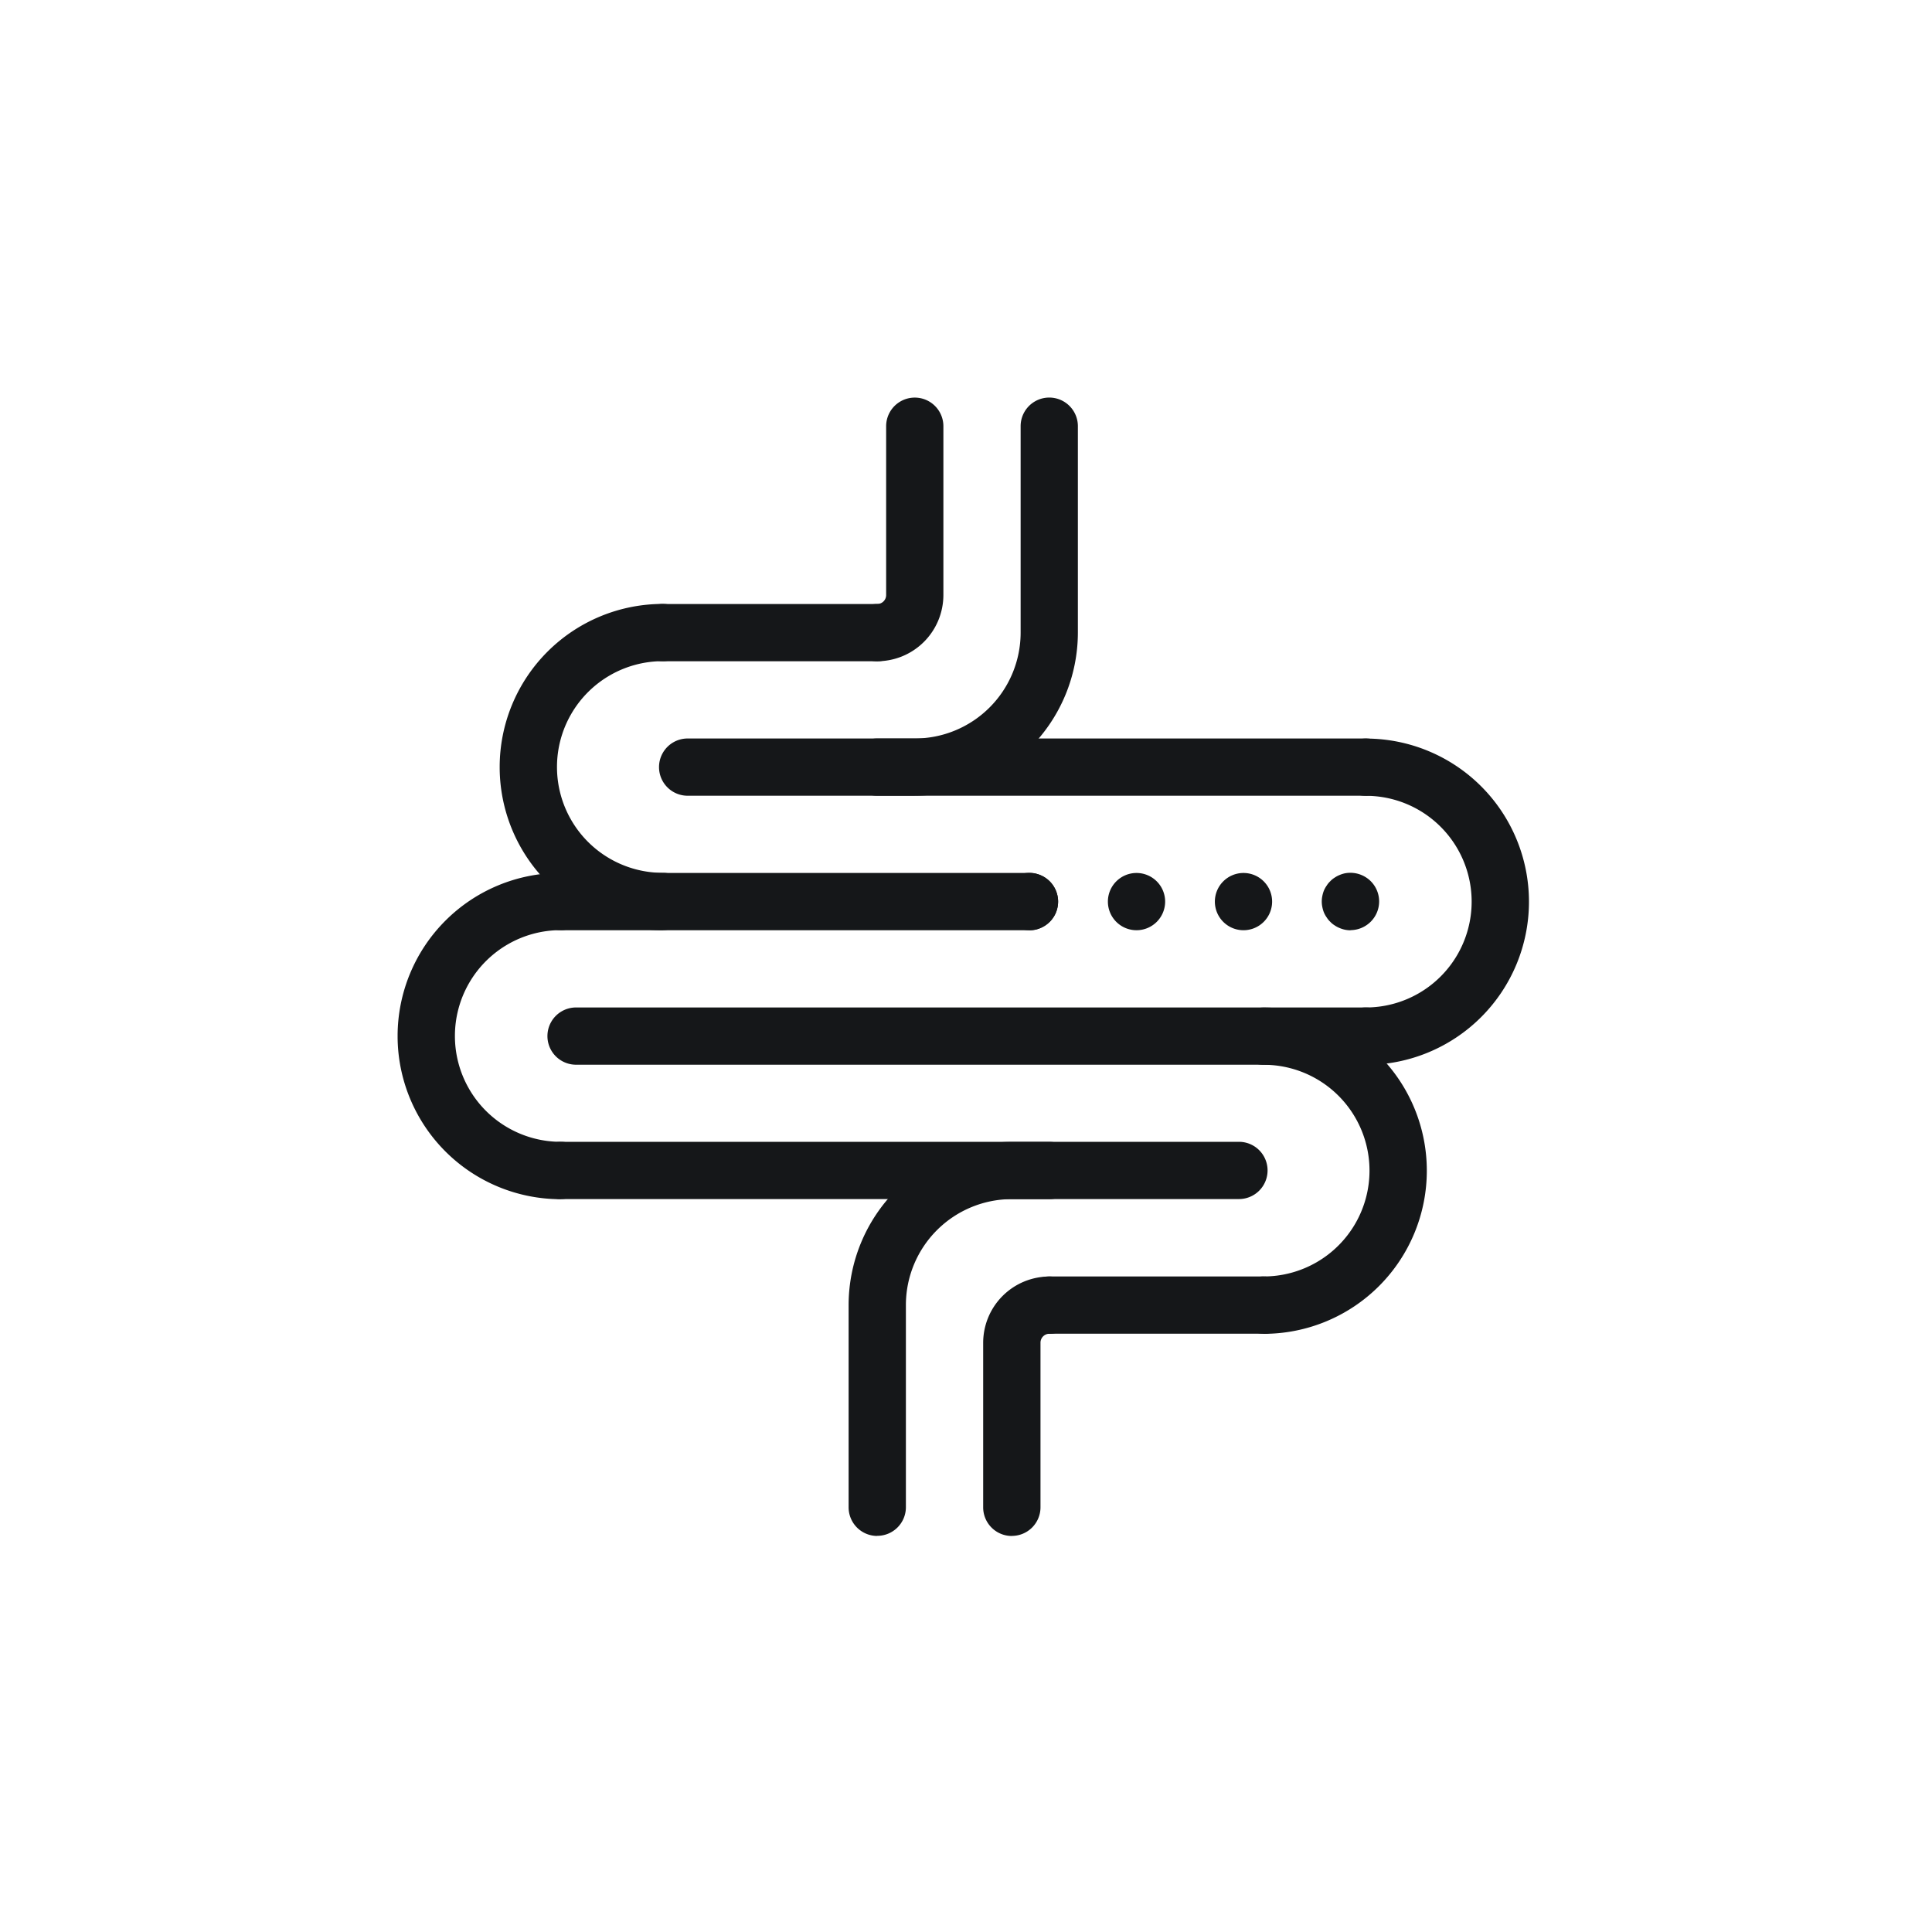 <svg xmlns="http://www.w3.org/2000/svg" xmlns:xlink="http://www.w3.org/1999/xlink" width="54" height="54" viewBox="0 0 54 54">
  <defs>
    <clipPath id="clip-path">
      <rect id="Rectangle_142220" data-name="Rectangle 142220" width="31.622" height="31.817" fill="#151719"/>
    </clipPath>
  </defs>
  <g id="Group_440242" data-name="Group 440242" transform="translate(-86 -186)">
    <g id="Rectangle_145818" data-name="Rectangle 145818" transform="translate(86 186)" fill="#fff" stroke="#707070" stroke-width="1" opacity="0">
      <rect width="54" height="54" stroke="none"/>
      <rect x="0.5" y="0.5" width="53" height="53" fill="none"/>
    </g>
    <g id="Group_432375" data-name="Group 432375" transform="translate(97.113 197.113)">
      <g id="Group_432374" data-name="Group 432374" transform="translate(0 0)" clip-path="url(#clip-path)">
        <path id="Path_759048" data-name="Path 759048" d="M74.778,35.954a.8.8,0,0,1,0-1.6,2.958,2.958,0,0,0,0-5.916.8.8,0,0,1,0-1.6,4.56,4.56,0,1,1,0,9.12" transform="translate(-47.716 -17.308)" fill="#151719"/>
        <path id="Path_759049" data-name="Path 759049" d="M37.36,11.129H36.31a.8.8,0,0,1,0-1.6h1.05a2.962,2.962,0,0,0,2.958-2.958V.8a.8.8,0,0,1,1.6,0V6.568a4.565,4.565,0,0,1-4.56,4.56" transform="translate(-22.904 -0.001)" fill="#151719"/>
        <path id="Path_759050" data-name="Path 759050" d="M12.6,25.364a4.56,4.56,0,0,1,0-9.12.8.8,0,1,1,0,1.6,2.958,2.958,0,0,0,0,5.916.8.8,0,1,1,0,1.6" transform="translate(-5.187 -10.477)" fill="#151719"/>
        <path id="Path_759051" data-name="Path 759051" d="M36.309,7.369a.8.8,0,1,1,0-1.6.25.25,0,0,0,.249-.25V.8a.8.8,0,1,1,1.6,0V5.517a1.853,1.853,0,0,1-1.851,1.852" transform="translate(-22.903 0)" fill="#151719"/>
        <path id="Path_759052" data-name="Path 759052" d="M36.309,69.616a.8.8,0,0,1-.8-.8V63.162a4.565,4.565,0,0,1,4.56-4.56h1.051a.8.8,0,1,1,0,1.6H40.068a2.962,2.962,0,0,0-2.958,2.958v5.653a.8.8,0,0,1-.8.8" transform="translate(-22.903 -37.799)" fill="#151719"/>
        <path id="Path_759053" data-name="Path 759053" d="M46.9,76.447a.8.8,0,0,1-.8-.8v-4.6a1.854,1.854,0,0,1,1.852-1.852.8.8,0,0,1,0,1.6.25.25,0,0,0-.25.25v4.6a.8.8,0,0,1-.8.8" transform="translate(-29.733 -44.629)" fill="#151719"/>
        <path id="Path_759054" data-name="Path 759054" d="M25.422,17.846H19.43a.8.8,0,1,1,0-1.6h5.992a.8.8,0,1,1,0,1.6" transform="translate(-12.016 -10.477)" fill="#151719"/>
        <path id="Path_759055" data-name="Path 759055" d="M24.49,39.025h-13.1a.8.8,0,0,1,0-1.6h13.1a.8.8,0,1,1,0,1.6" transform="translate(-6.829 -24.138)" fill="#151719"/>
        <path id="Path_759056" data-name="Path 759056" d="M40.336,28.436H21.381a.8.8,0,0,1,0-1.6H40.336a.8.8,0,1,1,0,1.6" transform="translate(-13.274 -17.308)" fill="#151719"/>
        <path id="Path_759057" data-name="Path 759057" d="M4.56,46.543a4.56,4.56,0,0,1,0-9.12.8.8,0,0,1,0,1.6,2.958,2.958,0,0,0,0,5.916.8.8,0,0,1,0,1.6" transform="translate(0 -24.138)" fill="#151719"/>
        <path id="Path_759058" data-name="Path 759058" d="M34.669,49.615H12.595a.8.8,0,0,1,0-1.6H34.669a.8.8,0,1,1,0,1.6" transform="translate(-7.607 -30.969)" fill="#151719"/>
        <path id="Path_759059" data-name="Path 759059" d="M66.736,57.133a.8.8,0,1,1,0-1.6,2.958,2.958,0,0,0,0-5.916.8.8,0,1,1,0-1.6,4.56,4.56,0,0,1,0,9.12" transform="translate(-42.529 -30.969)" fill="#151719"/>
        <path id="Path_759060" data-name="Path 759060" d="M55.85,70.794H49.858a.8.8,0,1,1,0-1.6H55.85a.8.8,0,1,1,0,1.6" transform="translate(-31.642 -44.629)" fill="#151719"/>
        <path id="Path_759061" data-name="Path 759061" d="M30.346,60.2H11.39a.8.8,0,0,1,0-1.6H30.346a.8.8,0,1,1,0,1.6" transform="translate(-6.83 -37.799)" fill="#151719"/>
        <path id="Path_759062" data-name="Path 759062" d="M73.568,39.027a.837.837,0,0,1-.154-.016.82.82,0,0,1-.151-.048.732.732,0,0,1-.138-.074.613.613,0,0,1-.122-.1.626.626,0,0,1-.1-.122.745.745,0,0,1-.077-.138.843.843,0,0,1-.044-.151.748.748,0,0,1,0-.311.843.843,0,0,1,.044-.151.745.745,0,0,1,.077-.138.615.615,0,0,1,.1-.122.6.6,0,0,1,.122-.1.732.732,0,0,1,.138-.074.82.82,0,0,1,.151-.048.81.81,0,0,1,.721.221.8.8,0,0,1,0,1.131.807.807,0,0,1-.567.237" transform="translate(-46.935 -24.138)" fill="#151719"/>
        <path id="Path_759063" data-name="Path 759063" d="M58.914,38.228a.8.8,0,1,1,.8.8.8.8,0,0,1-.8-.8m-2.99,0a.8.8,0,1,1,.8.8.8.8,0,0,1-.8-.8" transform="translate(-36.071 -24.141)" fill="#151719"/>
        <path id="Path_759064" data-name="Path 759064" d="M48.294,39.024a.805.805,0,0,1-.568-.234.77.77,0,0,1-.1-.122.732.732,0,0,1-.074-.138.843.843,0,0,1-.044-.151.8.8,0,0,1,.942-.942.912.912,0,0,1,.151.048.864.864,0,0,1,.138.074.916.916,0,0,1,.122.1.813.813,0,0,1,.234.567.841.841,0,0,1-.016.154.816.816,0,0,1-.045.151.694.694,0,0,1-.074.138.733.733,0,0,1-.1.122.916.916,0,0,1-.122.1.864.864,0,0,1-.138.074.912.912,0,0,1-.151.048.866.866,0,0,1-.157.013" transform="translate(-30.633 -24.138)" fill="#151719"/>
      </g>
    </g>
  </g>
</svg>
